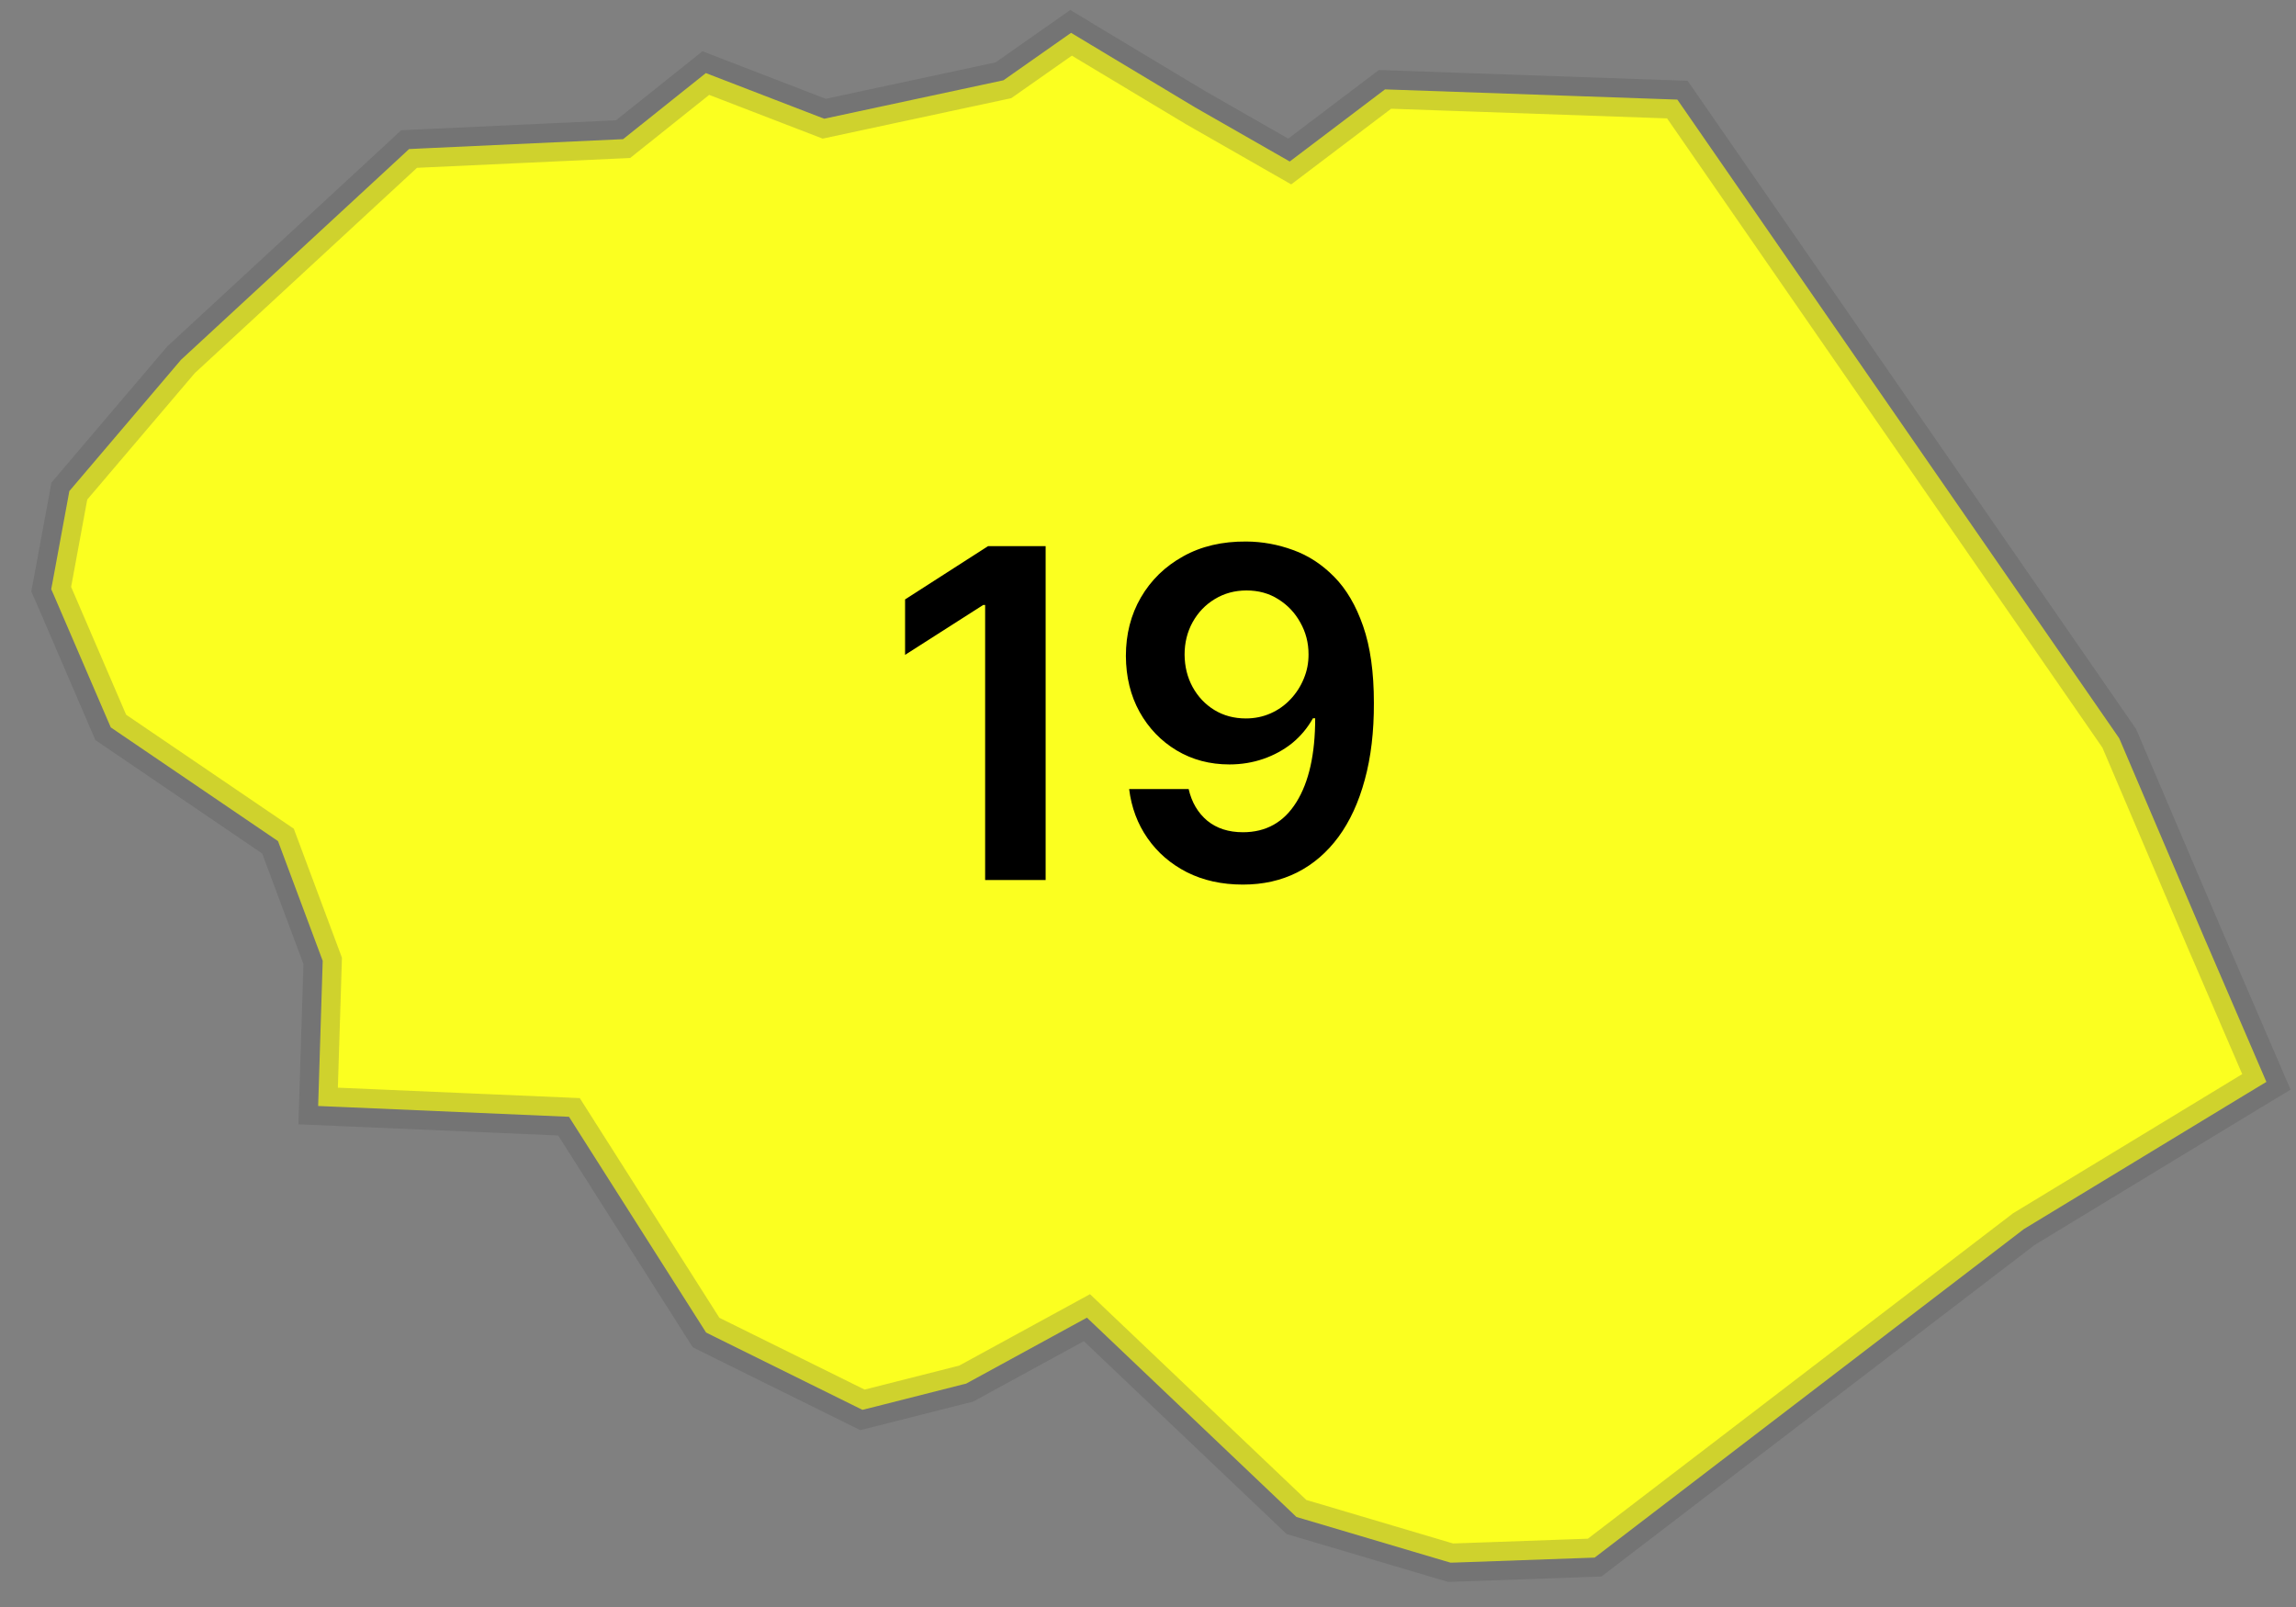 <?xml version="1.0" encoding="UTF-8"?> <svg xmlns="http://www.w3.org/2000/svg" width="60" height="42" viewBox="0 0 60 42" fill="none"><rect x="0" y="0" width="60" height="42" fill="#808080" stroke="none"/><path d="M11.013 3.88L10.689 3.896L10.47 4.1L4.759 9.377L4.727 9.406L4.7 9.439L1.926 12.701L1.812 12.835L1.782 12.999L1.372 15.221L1.338 15.398L1.412 15.566L2.817 18.831L2.895 19.011L3.071 19.131L7.265 21.983L8.433 25.113L8.335 28.234L8.314 28.906L9.096 28.939L14.869 29.188L18.344 34.657L18.451 34.826L18.647 34.924L22.24 36.7L22.537 36.847L22.867 36.765L25.137 36.189L25.246 36.163L25.341 36.111L28.404 34.438L33.742 39.516L33.88 39.648L34.075 39.705L37.765 40.8L37.907 40.841L38.059 40.837L41.386 40.719L41.672 40.709L41.885 40.546L52.889 32.123L58.724 28.579L59.226 28.276L59.013 27.781L57.65 24.618L57.648 24.616L55.405 19.353L55.379 19.294L55.341 19.239L44.055 2.923L43.833 2.603L43.399 2.588L36.514 2.347L36.194 2.336L35.952 2.519L33.704 4.221L31.228 2.805L31.224 2.802L31.167 2.768L28.486 1.157L27.99 0.858L27.519 1.188L26.223 2.098L21.539 3.103L18.93 2.097L18.445 1.91L18.056 2.221L16.283 3.637L11.013 3.88Z" fill="#FBFF20" stroke="#525252" stroke-opacity="0.26"></path><path d="M27.325 14.273V23H25.744V15.811H25.693L23.652 17.115V15.666L25.821 14.273H27.325Z" fill="black"></path><path d="M32.571 14.153C32.989 14.156 33.395 14.23 33.79 14.375C34.188 14.517 34.545 14.75 34.864 15.074C35.182 15.395 35.435 15.825 35.622 16.365C35.81 16.905 35.903 17.572 35.903 18.368C35.906 19.118 35.827 19.788 35.665 20.379C35.506 20.967 35.277 21.465 34.979 21.871C34.68 22.277 34.321 22.587 33.901 22.8C33.48 23.013 33.007 23.119 32.481 23.119C31.93 23.119 31.442 23.011 31.016 22.796C30.592 22.579 30.25 22.284 29.989 21.909C29.727 21.534 29.567 21.105 29.507 20.622H31.062C31.142 20.969 31.304 21.244 31.548 21.449C31.795 21.651 32.106 21.751 32.481 21.751C33.087 21.751 33.553 21.489 33.879 20.963C34.206 20.438 34.369 19.707 34.369 18.773H34.31C34.17 19.023 33.99 19.239 33.769 19.421C33.547 19.599 33.295 19.737 33.014 19.834C32.736 19.93 32.44 19.979 32.128 19.979C31.616 19.979 31.156 19.857 30.747 19.612C30.341 19.368 30.018 19.033 29.78 18.607C29.544 18.18 29.425 17.693 29.422 17.145C29.422 16.577 29.552 16.067 29.814 15.615C30.078 15.161 30.446 14.803 30.918 14.541C31.389 14.277 31.94 14.148 32.571 14.153ZM32.575 15.432C32.269 15.432 31.991 15.507 31.744 15.658C31.5 15.805 31.307 16.007 31.165 16.263C31.026 16.516 30.956 16.798 30.956 17.111C30.959 17.421 31.028 17.702 31.165 17.954C31.304 18.207 31.493 18.408 31.732 18.555C31.973 18.703 32.249 18.777 32.558 18.777C32.788 18.777 33.003 18.733 33.202 18.645C33.401 18.557 33.574 18.435 33.722 18.278C33.872 18.119 33.989 17.939 34.071 17.737C34.156 17.535 34.197 17.322 34.195 17.098C34.195 16.8 34.124 16.524 33.981 16.271C33.842 16.018 33.651 15.815 33.406 15.662C33.165 15.508 32.888 15.432 32.575 15.432Z" fill="black"></path></svg> 